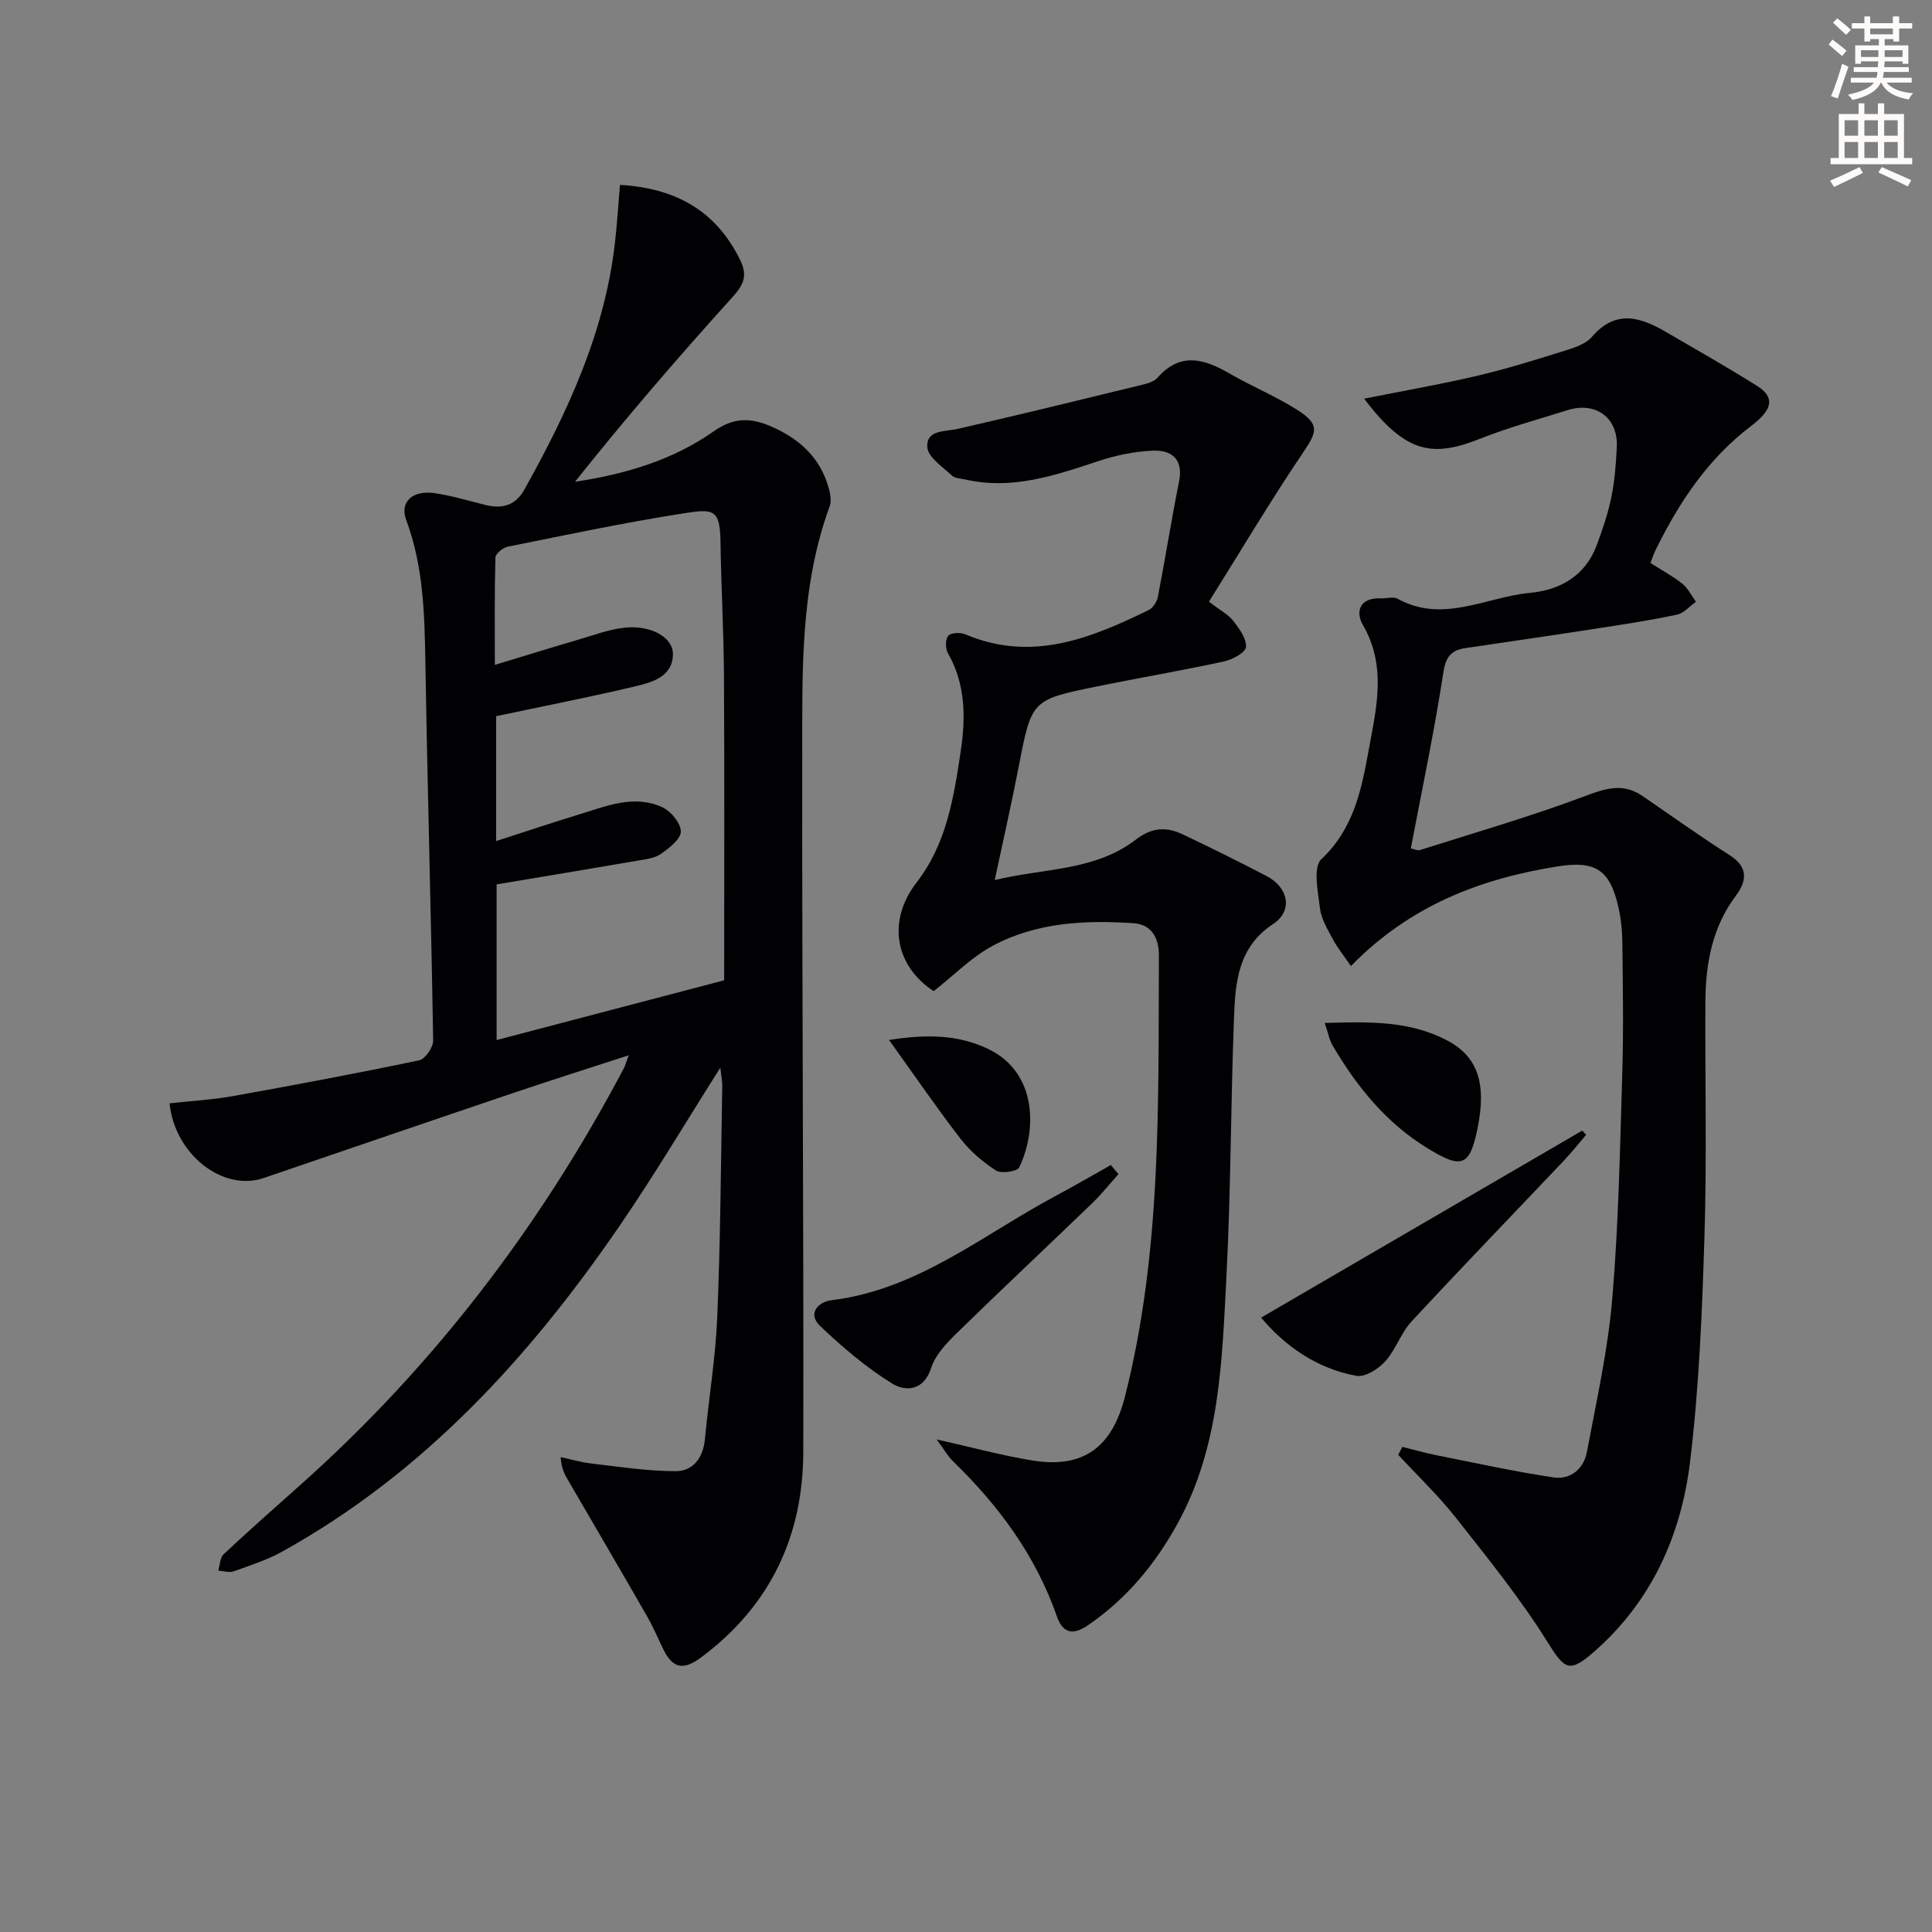 <svg enable-background="new 0 0 400 400" viewBox="0 0 400 400" xmlns="http://www.w3.org/2000/svg"><rect x="0" y="0" width="400" height="400" fill="#808080" stroke="none"/><path d="m378.6 9.2.8-1c.9.7 1.9 1.4 2.9 2.3l-.9 1.1c-1.1-.9-2-1.7-2.8-2.4zm.5 10.7c.9-2.1 1.6-4.3 2.3-6.7.4.2.8.4 1.3.6-.7 2.1-1.5 4.3-2.2 6.6zm.4-15.2.9-.9c1 .8 2 1.6 2.8 2.4l-1 1c-1-.9-1.9-1.8-2.7-2.5zm12.5-1.3h1.2v1.4h2.7v1.1h-2.7v2.7h-1.2v-.5h-1.8v1.3h4.9v3.8h-1.2v-.5h-3.7c0 .4-.1.9-.1 1.2h5.1v1h-5.2c0 .5-.1.9-.2 1.2h6v1h-5.2c1.1 1.3 2.9 2 5.5 2.2-.4.4-.7.8-.9 1.3-2.9-.5-4.8-1.6-5.7-3.5h-.1c-.8 1.7-2.7 2.9-5.9 3.6-.2-.4-.6-.8-.9-1.1 2.8-.6 4.6-1.4 5.4-2.5h-4.8v-1h5.3c.1-.3.2-.7.2-1.2h-4.9v-1h5c0-.4 0-.8.1-1.2h-3.6v.5h-1.2v-3.8h4.9v-1.3h-1.8v.5h-1.2v-2.7h-2.6v-1.1h2.6v-1.4h1.2v1.4h4.7v-1.4zm-6.7 8.4h3.6c0-.4 0-.9 0-1.4h-3.6zm1.9-4.7h4.7v-1.2h-4.7zm6.7 3.3h-3.7v1.4h3.7z" fill="#fcfbfa"/><path d="m384.7 21.4h1.3v2.2h2.8v-2.2h1.3v2.2h4.1v9.1h1.7v1.3h-16.9v-1.3h1.7v-9.1h4.1v-2.2zm.3 13.2.7 1.2c-1.8.9-3.8 1.9-6 2.9-.2-.4-.5-.8-.8-1.3 2.4-1 4.4-2 6.1-2.8zm-3.1-6.5h2.8v-3.2h-2.8zm0 4.6h2.8v-3.3h-2.8zm4.1-4.6h2.8v-3.2h-2.8zm0 4.6h2.8v-3.3h-2.8zm3.6 1.9c2.1.9 4.1 1.8 6.1 2.7l-.7 1.3c-2.2-1.1-4.2-2-6.1-2.9zm3.3-9.7h-2.8v3.2h2.8zm-2.8 7.8h2.8v-3.3h-2.8z" fill="#fcfbfa"/><g fill="#010103"><path d="m149.14 221.04c-7.16 11.3-13.68 22.3-20.91 32.83-18.64 27.18-40.53 51.11-69.76 67.35-3.15 1.75-6.67 2.89-10.09 4.11-.93.33-2.12-.08-3.19-.16.35-1.15.35-2.68 1.12-3.39 5.22-4.89 10.58-9.62 15.92-14.38 27.65-24.65 49.72-53.62 66.98-86.32.27-.52.41-1.11.94-2.59-8.45 2.75-16.13 5.18-23.77 7.76-17.28 5.84-34.53 11.76-51.8 17.65-8.38 2.86-18.38-4.81-19.48-15.47 4.35-.48 8.77-.72 13.1-1.49 12.89-2.31 25.76-4.73 38.57-7.41 1.25-.26 2.93-2.68 2.91-4.08-.42-26.12-1.18-52.23-1.61-78.35-.17-10.01-.41-19.9-3.98-29.48-1.37-3.69 1.32-6.15 5.78-5.53 3.6.51 7.11 1.58 10.65 2.46 3.45.85 6.21.11 8.03-3.16 9.04-16.19 16.79-32.85 18.82-51.59.41-3.74.65-7.51.99-11.52 11.54.68 19.76 5.3 24.8 15.37 1.62 3.24.97 5.13-1.41 7.76-11.24 12.42-22.18 25.11-32.7 38.33 10.52-1.57 20.31-4.52 28.75-10.46 4.18-2.94 7.72-2.81 11.95-.95 5.44 2.4 9.6 5.98 11.52 11.72.5 1.5 1 3.43.5 4.79-6.17 16.81-5.65 34.37-5.67 51.79-.07 47.99.31 95.97.21 143.96-.04 17.46-6.84 31.89-21.14 42.55-3.7 2.76-5.88 2.27-7.8-1.59-1.11-2.24-2.05-4.56-3.29-6.72-5.37-9.35-10.81-18.66-16.24-27.98-.79-1.35-1.62-2.67-1.76-5.17 2.1.45 4.19 1.08 6.32 1.32 5.83.67 11.68 1.6 17.52 1.59 3.63-.01 5.67-2.81 6.03-6.67.79-8.43 2.2-16.82 2.55-25.26.66-15.79.75-31.61 1.03-47.42.06-1.26-.21-2.51-.39-4.2zm.79-18.08c0-20.68.08-41.82-.04-62.96-.05-9.31-.59-18.62-.72-27.93-.1-6.8-1.55-6.75-7.89-5.75-12.12 1.9-24.14 4.45-36.18 6.87-.99.2-2.51 1.46-2.53 2.26-.2 7.08-.12 14.16-.12 22.21 6.39-1.94 11.88-3.65 17.4-5.26 3.17-.93 6.33-2.13 9.57-2.46 5.34-.53 9.92 1.99 9.9 5.48-.02 4.58-4.1 5.79-7.56 6.62-9.48 2.26-19.06 4.12-29.04 6.24v25.85c6.2-2 11.8-3.87 17.45-5.6 5.54-1.7 11.18-4.04 16.92-1.42 1.79.82 3.85 3.29 3.87 5.03.02 1.56-2.4 3.43-4.11 4.64-1.27.9-3.11 1.11-4.74 1.39-9.74 1.68-19.48 3.29-29.29 4.93v32.23c15.71-4.13 31.03-8.15 47.11-12.37z"/><path d="m290.34 299.56c2.34.58 4.66 1.25 7.02 1.72 8.07 1.61 16.12 3.37 24.25 4.6 3.51.53 6.28-1.74 6.93-5.22 1.99-10.58 4.37-21.17 5.27-31.86 1.31-15.56 1.6-31.21 2.07-46.84.27-8.99.11-17.99.01-26.99-.03-2.47-.31-4.98-.87-7.39-1.78-7.62-4.84-9.43-12.59-8.19-15.95 2.55-30.47 8.07-42.74 20.62-1.43-2.1-2.78-3.76-3.77-5.61-1.09-2.03-2.38-4.17-2.64-6.38-.41-3.42-1.47-8.47.29-10.13 6.64-6.25 8.29-14.25 9.76-22.37 1.59-8.72 3.86-17.51-1.17-26.16-1.6-2.76-.58-5.69 3.71-5.47 1.16.06 2.57-.43 3.46.06 9.38 5.2 18.28-.33 27.35-1.19 6.31-.6 11.49-3.48 13.88-9.82 1.22-3.26 2.35-6.59 3.05-9.99s.96-6.91 1.13-10.39c.29-6.05-4.33-9.48-10.16-7.65-6.02 1.89-12.14 3.55-18 5.87-9.71 3.85-15.33 3.43-24.15-8.24 7.91-1.58 15.63-2.92 23.24-4.7 5.97-1.39 11.84-3.21 17.69-5.04 2.19-.69 4.81-1.42 6.2-3.03 4.98-5.8 10.09-4.12 15.43-1 6.29 3.67 12.65 7.25 18.81 11.14 3.62 2.29 3.34 4.79-1.16 8.21-9.01 6.83-15.02 15.87-19.9 25.83-.36.74-.61 1.52-1.04 2.61 2.24 1.43 4.57 2.68 6.61 4.29 1.18.94 1.89 2.47 2.82 3.74-1.31.92-2.5 2.36-3.94 2.67-5.34 1.14-10.75 1.96-16.15 2.8-9.18 1.42-18.38 2.75-27.57 4.11-2.94.43-4.12 1.69-4.64 5.06-1.85 12.11-4.4 24.11-6.73 36.42.7.14 1.37.51 1.87.35 11.51-3.66 23.15-7.01 34.44-11.27 4.27-1.61 7.76-2.59 11.65.07 6.01 4.11 11.93 8.36 18.07 12.27 3.87 2.47 3.53 5.35 1.29 8.34-4.96 6.59-6.3 14.16-6.34 22.09-.08 16.16.31 32.33-.19 48.48-.48 15.6-1.11 31.26-2.99 46.74-1.85 15.15-7.94 28.78-19.79 39.19-5.26 4.62-6.17 3.73-9.76-2.02-5.6-8.97-12.32-17.27-18.88-25.6-3.65-4.63-7.96-8.74-11.98-13.08.28-.55.57-1.1.85-1.65z"/><path d="m250.3 124.57c2.49 1.91 4.07 2.71 5.04 3.98 1.23 1.61 2.75 3.65 2.63 5.4-.08 1.12-2.77 2.6-4.5 2.98-8.75 1.9-17.59 3.4-26.37 5.19-13.59 2.77-13.52 2.83-16.21 16.71-1.45 7.49-3.15 14.94-4.94 23.38 10.21-2.49 20.75-1.85 29.24-8.4 3.29-2.54 6.32-2.66 9.67-1.07 5.84 2.77 11.64 5.65 17.38 8.64 4.56 2.38 5.48 7.2 1.35 9.92-7.25 4.78-7.82 12.01-8.1 19.29-.69 17.95-.64 35.94-1.58 53.88-.91 17.38-1.34 34.96-10.05 50.87-4.64 8.46-10.6 15.67-18.61 21.15-3.05 2.08-5.18 1.77-6.45-1.88-4.38-12.55-12.03-22.89-21.47-32.05-1.1-1.07-1.88-2.48-3.4-4.54 7.37 1.65 13.54 3.34 19.82 4.36 10.65 1.72 16.53-2.82 19.18-13.29 7.61-30.03 6.86-60.66 7.01-91.24.02-3.59-1.48-6.46-5.25-6.71-10.04-.67-20.1-.18-29.15 4.67-4.43 2.37-8.09 6.16-12.23 9.4-8.11-5.35-9.64-14.63-3.5-22.56 6.15-7.94 7.66-17.52 9.09-27.06 1.04-6.98 1.05-13.88-2.63-20.34-.55-.96-.57-2.91.06-3.63.58-.66 2.54-.72 3.57-.28 13.67 5.8 25.88.85 37.94-5.05.88-.43 1.7-1.72 1.89-2.74 1.54-7.95 2.8-15.96 4.39-23.9.92-4.6-1.59-6.48-5.34-6.35-3.9.14-7.89 1-11.61 2.24-8.88 2.95-17.69 5.91-27.24 3.75-.97-.22-2.2-.22-2.83-.82-1.93-1.82-4.97-3.8-5.11-5.88-.24-3.67 3.64-3.18 6.36-3.81 12.74-2.91 25.44-6.02 38.14-9.12 1.11-.27 2.45-.65 3.15-1.45 4.78-5.43 9.74-3.89 15.01-.83 4.58 2.65 9.54 4.68 13.99 7.52 4.63 2.97 4.08 4.46 1.14 8.81-6.81 10.09-13.04 20.57-19.48 30.86z"/><path d="m328.39 234.94c-1.53 1.79-2.99 3.65-4.61 5.36-10.52 11.1-21.15 22.09-31.54 33.3-2.21 2.39-3.26 5.85-5.45 8.27-1.43 1.57-4.16 3.31-5.95 2.98-8.44-1.53-14.99-6.4-19.74-12.05 22.32-13 44.4-25.86 66.48-38.72.27.3.54.58.81.86z"/><path d="m231.57 243.09c-1.81 2.01-3.5 4.15-5.44 6.02-9.33 8.99-18.79 17.86-28.05 26.91-2.11 2.06-4.4 4.46-5.27 7.14-1.58 4.89-5.37 4.98-8.13 3.27-5.38-3.33-10.31-7.54-14.91-11.93-2.69-2.57-.3-4.98 2.36-5.3 17.87-2.18 31.38-13.57 46.47-21.62 3.84-2.05 7.6-4.25 11.4-6.38.51.64 1.04 1.27 1.57 1.89z"/><path d="m274.28 211.8c9.22-.3 17.65-.47 25.41 3.65 6.33 3.37 8.1 8.96 6.22 18.15-1.61 7.9-3.23 8.47-10.24 4.21-8.64-5.26-14.74-12.8-19.76-21.34-.7-1.2-.94-2.66-1.63-4.67z"/><path d="m184.07 215.32c7.77-1.25 14.34-1.09 20.47 1.83 10.36 4.92 10.1 17.07 6.47 24.56-.41.85-3.73 1.33-4.82.62-2.74-1.76-5.36-4.02-7.35-6.6-4.92-6.36-9.47-13.02-14.77-20.41z"/></g></svg>